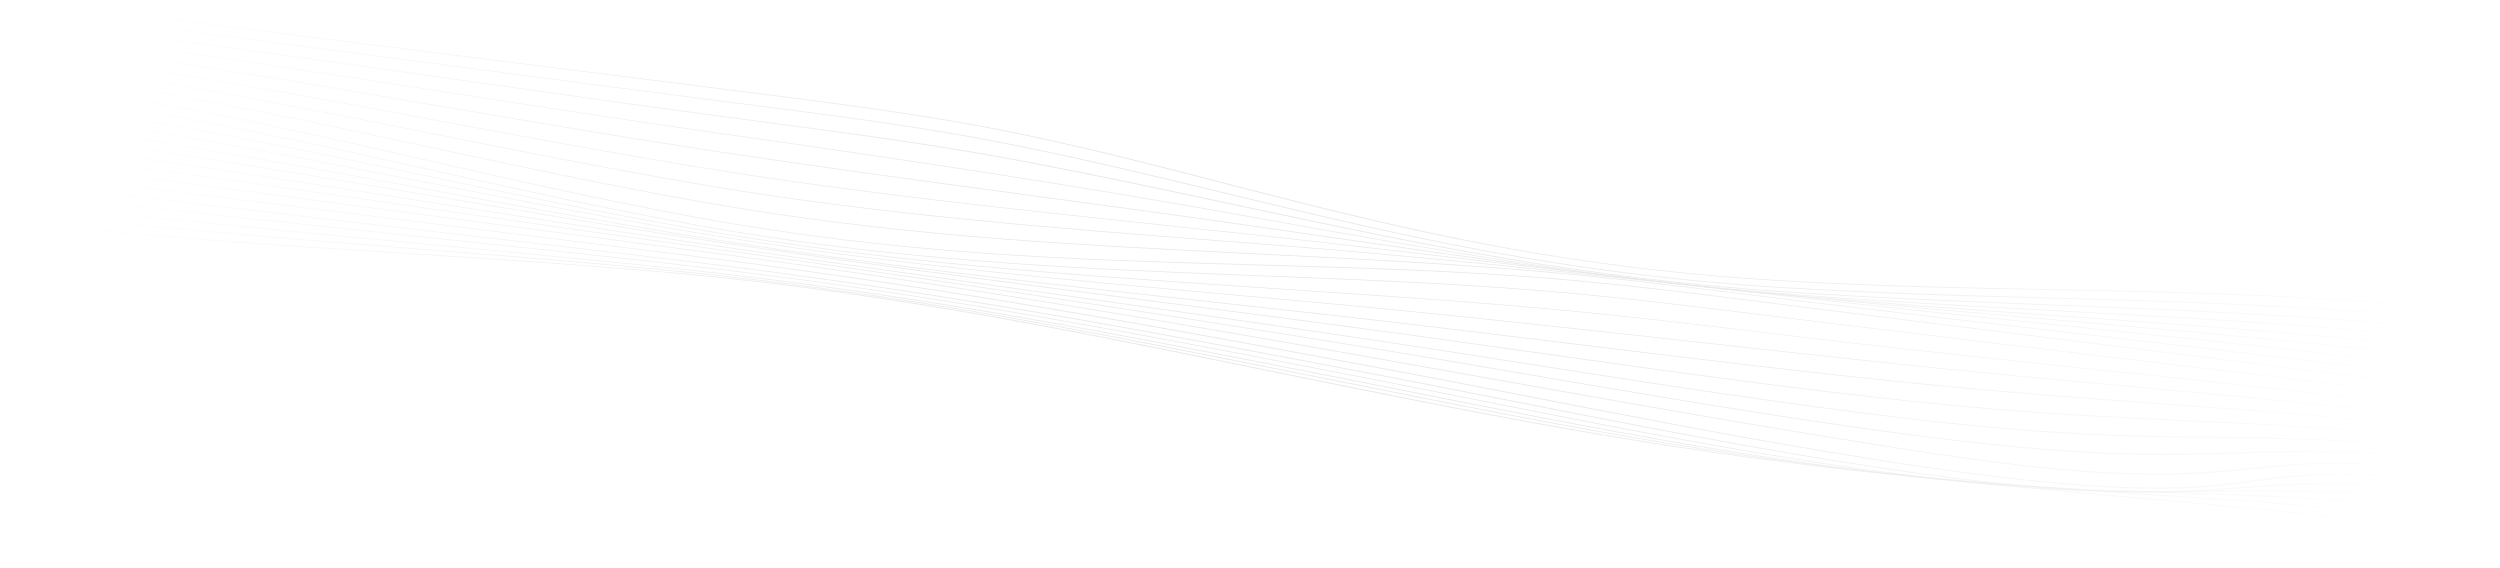 <?xml version="1.0" encoding="UTF-8"?> <svg xmlns="http://www.w3.org/2000/svg" width="1650" height="375" viewBox="0 0 1650 375" fill="none"><path d="M521.441 188.182C627.248 201.56 722.876 221.022 815.678 239.926C822.028 241.23 828.378 242.534 835.085 243.884L850.61 247.05C973.413 272.004 1089.16 295.514 1233.4 311.244C1289.81 317.374 1344.92 322.386 1397.88 327.177C1467.66 333.493 1539.59 339.98 1615.16 349.184L1615.1 349.677C1540.24 340.564 1468.31 334.076 1398.53 327.76C1345.21 322.924 1289.74 317.916 1233.33 311.787C1088.02 295.971 971.57 272.272 848.41 247.273L832.885 244.107C826.535 242.803 820.185 241.498 813.478 240.149C695.619 216.172 573.878 191.403 432.44 179.286C374.434 174.308 319.14 170.777 265.64 167.372C184.134 162.181 99.766 156.728 6.253 146.309L5.959 145.77C99.109 156.194 183.128 161.552 264.272 166.748C317.771 170.153 373.065 173.684 431.428 178.706C462.59 181.293 492.584 184.534 521.441 188.182Z" fill="url(#paint0_linear_1022_1338)"></path><path d="M516.213 186.568C631.996 201.208 736.148 221.948 837.12 242.085C843.476 243.34 850.183 244.689 856.539 245.944C869.602 248.549 882.308 251.108 895.727 253.757C1013.27 277.344 1135.06 301.719 1268.45 314.522C1321.38 319.61 1370.2 322.824 1417.57 326.006C1479.67 330.146 1543.56 334.364 1616.7 342.759L1616.99 343.297C1544.57 334.993 1480.68 330.726 1418.94 326.63C1371.56 323.497 1322.38 320.238 1269.1 315.106C1134.28 302.171 1012.15 277.653 893.89 253.976C880.827 251.372 867.771 248.718 854.702 246.163C848.345 244.908 841.639 243.559 835.282 242.304C706.767 216.729 585.314 192.547 438.338 178.427C380.406 172.857 324.144 168.401 269.675 164.071C186.181 157.425 100.175 150.613 8.155 139.83L7.862 139.292C99.169 149.984 185.175 156.797 268.312 163.397C323.138 167.772 379.4 172.228 437.338 177.749C464.513 180.382 490.563 183.325 516.213 186.568Z" fill="url(#paint1_linear_1022_1338)"></path><path d="M508.901 184.291C635.727 200.326 745.924 221.931 861.77 244.651L879.783 248.182C897.09 251.574 915.097 255.154 933.81 258.874C1049.96 282.034 1181.65 308.311 1305.27 318.225C1355.07 322.216 1397.24 323.637 1437.97 324.976C1491.31 326.756 1546.1 328.569 1618.6 336.331L1618.89 336.87C1547.11 329.198 1492.68 327.43 1439.7 325.645C1398.97 324.306 1356.44 322.84 1306.27 318.854C1181.22 308.809 1048.83 282.393 931.972 259.093C913.259 255.373 895.253 251.793 877.946 248.401L859.933 244.87C725.367 218.48 598.214 193.578 444.626 177.367C386.763 171.255 329.175 165.829 273.725 160.673C188.231 152.671 100.237 144.404 9.692 133.407L9.754 132.913C99.936 143.914 187.937 152.133 273.068 160.139C328.869 165.389 386.463 170.766 444.325 176.878C466.482 179.128 487.882 181.633 508.901 184.291Z" fill="url(#paint2_linear_1022_1338)"></path><path d="M497.814 180.383C638.178 198.13 758.65 221.485 885.121 246.05L903.847 249.671C923.278 253.432 944.46 257.664 966.705 262.081C1083.91 285.475 1229.72 314.591 1344.27 321.803C1391.67 324.788 1425.75 324.284 1459.11 323.839C1502.62 323.272 1547.22 322.594 1620.5 329.903L1621.15 330.487C1548.94 323.313 1506.52 323.916 1461.56 324.499C1428.2 324.945 1393.4 325.408 1345.64 322.428C1229.65 315.133 1083.14 285.879 965.23 262.296C942.992 257.83 921.804 253.647 902.372 249.886L883.646 246.265C743.393 219.055 610.559 193.284 450.339 175.132C392.532 168.575 333.95 162.422 277.512 156.49C190.712 147.37 101.055 137.939 11.254 126.786L11.317 126.292C101.117 137.446 190.418 146.831 277.219 155.951C333.656 161.884 392.238 168.037 450.045 174.594C466.095 176.473 482.139 178.401 497.814 180.383Z" fill="url(#paint3_linear_1022_1338)"></path><path d="M479.979 175.42C638.156 195.419 771.753 220.885 913.125 247.835L923.725 249.878C943.519 253.634 966.47 258.19 990.839 262.977C1109.14 286.357 1271.21 318.433 1378.06 323.569C1423.4 325.741 1450.8 323.69 1477.12 321.653C1512.94 318.911 1546.92 316.388 1622.03 323.478L1622.68 324.062C1549 317.102 1515.38 319.621 1479.57 322.264C1452.9 324.256 1425.49 326.356 1379.43 324.194C1271.14 319.025 1108 286.765 988.995 263.245C964.626 258.459 942.032 253.947 922.237 250.191L911.637 248.149C762.84 219.808 622.53 193.042 453.541 172.679C395.428 165.682 336.928 158.887 279.846 152.322C192.445 142.224 102.195 131.765 12.425 120.365L12.487 119.871C101.907 131.177 192.158 141.636 279.552 151.783C336.271 158.353 395.134 165.143 453.247 172.14C462.516 173.262 471.073 174.294 479.979 175.42Z" fill="url(#paint4_linear_1022_1338)"></path><path d="M461.93 169.326C638.988 191.713 782.898 218.633 934.932 247.132C955.089 250.884 978.752 255.531 1003.83 260.407C1126.77 284.324 1294.91 317.116 1397.18 321.272C1441.83 323.106 1464.66 320.026 1486.39 317.057C1516.21 313.056 1544.2 309.225 1622.87 316.864L1623.52 317.448C1546.64 309.984 1519.02 313.762 1489.56 317.71C1467.47 320.683 1444.63 323.812 1398.9 321.941C1294.84 317.708 1125.63 284.732 1001.99 260.675C976.909 255.799 952.889 251.107 933.089 247.4C779.635 218.672 634.307 191.522 455.805 169.103C397.017 161.72 337.148 154.301 279.422 147.103C192.471 136.309 102.314 125.111 13.613 113.845L13.676 113.352C102.02 124.572 192.177 135.771 279.128 146.564C336.86 153.713 396.723 161.182 455.511 168.565C458.011 168.831 459.793 169.056 461.93 169.326Z" fill="url(#paint5_linear_1022_1338)"></path><path d="M15.581 106.874C106.063 118.365 197.546 130.533 286.178 142.341C342.066 149.759 400.086 157.496 457.055 164.95C633.307 187.987 783.129 213.949 933.576 240.693C947.382 243.141 961.539 245.683 975.345 248.131C1047.91 261.066 1122.59 274.42 1198.49 286.774L1208.06 288.335C1267.99 298.119 1336.09 309.186 1392.58 311.816C1437.2 313.898 1461.05 311.347 1484.52 308.949C1516.43 305.613 1546.86 302.541 1624.06 310.297L1624.71 310.88C1548.94 303.256 1519.23 306.368 1487.69 309.601C1464.22 312.049 1439.65 314.558 1394.31 312.486C1336.38 309.774 1267.58 298.568 1206.93 288.694L1197.36 287.132C1121.46 274.778 1046.42 261.38 973.858 248.444C960.051 245.996 945.895 243.454 932.088 241.007C781.997 214.308 632.532 188.39 456.636 165.398C399.667 157.944 341.641 150.257 285.759 142.79C197.127 130.982 105.645 118.813 15.519 107.368L15.581 106.874Z" fill="url(#paint6_linear_1022_1338)"></path><path d="M17.121 100.402C107.578 112.09 197.873 125.061 285.318 137.672C341.481 145.776 399.782 154.15 457.408 162.138C613.935 183.734 761.687 206.026 921.971 232.259C946.797 236.3 974.785 241.092 1004.54 246.209C1123.23 266.48 1270.62 291.684 1369.75 297.749C1415 300.513 1444.81 299.518 1473.88 298.581C1513.87 297.219 1551.67 295.981 1626.67 303.96L1626.96 304.498C1553.74 296.745 1516.31 297.978 1476.69 299.287C1447.61 300.273 1417.44 301.273 1371.47 298.468C1271.25 292.366 1122.81 266.978 1003.77 246.612C974.004 241.545 946.015 236.753 921.196 232.662C760.912 206.429 613.522 184.134 457.345 162.632C399.713 154.693 341.419 146.27 284.899 138.121C197.454 125.51 107.165 112.489 17.058 100.896L17.121 100.402Z" fill="url(#paint7_linear_1022_1338)"></path><path d="M18.665 93.925C109.441 105.954 198.53 119.876 284.419 133.343C340.851 142.183 399.059 151.298 457.697 159.865C523.086 169.436 589.943 178.842 654.662 187.978C737.876 199.703 823.933 211.837 908.122 224.437C937.254 228.772 968.842 233.719 1002.2 238.94C1116.49 256.85 1246.4 277.136 1342.88 284.12C1389.15 287.463 1425.28 287.92 1459.62 288.301C1508.41 288.854 1554.31 289.392 1627.5 297.393L1627.79 297.931C1555.68 290.066 1510.13 289.573 1461.71 288.966C1427.01 288.59 1390.87 288.132 1343.88 284.748C1246.33 277.679 1116.07 257.298 1001.07 239.298C967.711 234.077 935.766 229.086 906.991 224.795C822.796 212.245 736.738 200.11 653.887 188.381C589.168 179.246 522.311 169.84 456.566 160.223C397.928 151.656 339.72 142.541 282.932 133.656C197.043 120.19 108.31 106.313 17.89 94.329L18.665 93.925Z" fill="url(#paint8_linear_1022_1338)"></path><path d="M19.851 87.407C111.671 99.768 199.21 114.497 283.562 128.672C339.913 138.154 398.033 147.959 457.69 157.056C556.048 172.1 661.467 185.68 763.681 198.854C806.063 204.313 849.513 209.907 891.514 215.518C927.464 220.314 965.515 225.677 1005.7 231.31C1111.32 246.218 1220.49 261.576 1312.16 269.406C1360.51 273.513 1402.61 275.476 1443.27 277.358C1498.68 279.952 1556.25 282.618 1629.05 290.87L1629.34 291.408C1557.26 283.247 1502.92 280.739 1444.99 278.028C1404.33 276.145 1361.87 274.137 1313.17 270.034C1220.78 262.164 1111.25 246.711 1005.28 231.808C965.096 226.125 927.045 220.763 891.445 216.061C849.445 210.45 805.994 204.856 763.612 199.397C661.399 186.222 555.629 172.548 457.265 157.554C397.608 148.457 339.488 138.651 282.781 129.125C198.429 114.95 111.602 100.311 19.782 87.95L19.851 87.407Z" fill="url(#paint9_linear_1022_1338)"></path><path d="M1630.24 284.353L1630.53 284.892C1556.71 276.209 1490.71 271.425 1426.51 266.768C1380.24 263.425 1332.19 259.906 1281.06 254.945C1202.39 247.306 1117.56 236.931 1035.22 226.871C981.759 220.312 926.864 213.622 874.395 207.79C852.264 205.343 829.776 202.851 806.57 200.318C689.119 187.423 567.737 174.132 457.085 156.13C396.44 146.256 338.07 135.566 281.825 125.246C199.405 110.111 114.509 94.514 21.333 81.429L21.751 80.981C115.284 94.11 200.536 109.753 283.313 124.932C339.558 135.253 397.571 145.897 458.216 155.771C568.156 173.683 689.181 186.93 806.639 199.775C830.201 202.353 852.333 204.8 874.82 207.293C927.283 213.174 982.534 219.909 1035.65 226.373C1117.63 236.388 1202.46 246.763 1280.77 254.357C1331.54 259.273 1379.6 262.792 1425.87 266.135C1489.34 270.801 1555.69 275.63 1630.24 284.353Z" fill="url(#paint10_linear_1022_1338)"></path><path d="M1631.42 277.835L1631.36 278.328C1554.35 269.043 1479.93 262.191 1408.02 255.555C1356.86 250.842 1303.55 245.956 1249.62 240.191C1208.91 235.846 1168.57 231.397 1129.31 227.035C1037.21 216.845 949.756 207.191 857.793 198.822C846.343 197.776 834.893 196.729 823.436 195.732C701.755 184.809 575.786 173.445 456.358 153.281C394.701 142.827 336.774 131.492 280.611 120.53C200.084 104.732 116.726 88.427 21.799 74.87L22.218 74.421C117.5 88.023 201.209 104.423 282.092 120.266C337.9 131.183 395.47 142.473 457.127 152.927C575.486 172.956 701.098 184.275 822.424 195.153C833.874 196.199 845.33 197.196 856.78 198.243C949.105 206.607 1036.2 216.265 1128.66 226.451C1167.92 230.814 1208.26 235.262 1248.97 239.607C1302.9 245.372 1355.85 250.262 1407.01 254.927C1479.28 261.607 1554.06 268.505 1631.42 277.835Z" fill="url(#paint11_linear_1022_1338)"></path><path d="M1632.96 271.359L1632.9 271.852C1551.64 261.878 1470.56 253.331 1391.98 245.001C1336.97 239.199 1279.83 233.127 1223.1 226.656C1202.4 224.291 1181.72 221.826 1161.4 219.357C1121.12 214.514 1079.05 209.446 1038.27 205.594C978.546 199.898 921.121 196.047 865.127 192.326C857.952 191.82 850.771 191.364 843.952 190.903L826.727 189.728C706.852 181.691 583.034 173.356 456.637 151.057C393.617 139.93 336.141 127.9 280.789 116.238C202.162 99.728 120.71 82.66 23.696 68.439L24.115 67.99C121.485 82.257 203.287 99.419 282.264 116.023C337.622 127.636 394.742 139.621 457.406 150.703C582.74 172.818 705.846 181.062 824.996 189.108L842.221 190.283C849.396 190.789 856.221 191.2 863.396 191.706C919.383 195.476 977.171 199.323 1037.25 205.064C1078.38 209.01 1120.45 214.029 1160.74 218.872C1180.71 221.247 1201.74 223.806 1222.08 226.126C1278.81 232.597 1335.6 238.624 1390.6 244.426C1470.26 252.793 1551.34 261.389 1632.96 271.359Z" fill="url(#paint12_linear_1022_1338)"></path><path d="M1634.5 264.884L1634.44 265.377C1549.29 254.661 1463.01 244.304 1379.58 234.306C1320.75 227.269 1259.78 219.961 1199.9 212.591C1189.92 211.379 1179.94 210.118 1169.96 208.906C1117.22 202.338 1067.69 196.176 1017.17 192.095C958.774 187.369 904.755 185.202 852.537 183.112C845.693 182.849 839.212 182.581 832.368 182.317L819.762 181.826C706.332 177.212 589.295 172.493 456.98 148.342C392.947 136.636 335.914 123.959 281 111.701C203.904 94.532 124.345 76.801 25.231 62.013L26.006 61.61C125.47 76.492 205.741 94.313 283.188 111.576C338.108 123.785 394.778 136.466 458.461 148.078C589.007 171.905 705.675 176.678 818.031 181.206L830.637 181.697C837.475 182.01 843.962 182.229 850.806 182.492C903.024 184.582 957.405 186.744 1016.16 191.516C1067.04 195.642 1116.92 201.849 1170.02 208.462C1179.99 209.723 1189.98 210.935 1199.96 212.147C1259.83 219.517 1320.8 226.825 1379.63 233.862C1462.72 243.765 1549.35 254.168 1634.5 264.884Z" fill="url(#paint13_linear_1022_1338)"></path><path d="M1569.44 249.938C1591.52 252.731 1613.97 255.568 1636.05 258.41L1635.99 258.904C1543.73 247.089 1449.66 235.395 1358.8 224.057C1304.63 217.309 1248.69 210.336 1193.82 203.449C1186.69 202.548 1179.57 201.647 1172.44 200.746C1117.22 193.764 1064.86 187.143 1011.79 183.141C953.349 178.76 900.337 177.222 849.131 175.712C842.644 175.493 836.506 175.369 830.019 175.151L815.956 174.727C705.614 171.455 591.302 168.083 457.612 143.358C392.885 131.413 335.896 118.391 281.013 105.886C204.673 88.462 125.871 70.476 26.425 55.445L27.2 55.042C127.358 70.162 206.511 88.243 283.2 105.762C338.083 118.267 394.723 131.194 459.093 143.094C591.014 167.495 704.601 170.876 814.225 174.107L828.287 174.531C834.418 174.704 840.906 174.923 847.4 175.092C898.968 176.598 951.98 178.136 1011.14 182.558C1064.92 186.6 1117.29 193.221 1172.87 200.248C1179.99 201.149 1187.12 202.05 1194.24 202.951C1249.11 209.838 1305.06 216.811 1359.22 223.559C1427.63 232.158 1498.54 240.974 1569.44 249.938Z" fill="url(#paint14_linear_1022_1338)"></path><path d="M1607.32 248.059C1617.29 249.32 1627.62 250.626 1637.59 251.937L1637.53 252.43C1544.58 240.427 1450.76 229.568 1359.79 219.069C1305.57 212.814 1249.56 206.334 1194.3 199.649C1180.75 198.036 1167.21 196.324 1154.03 194.707C1105.2 188.684 1058.87 182.976 1011.24 178.96C953.938 174.121 899.988 171.412 847.838 168.779C842.082 168.503 836.332 168.177 830.932 167.945C825.538 167.665 820.138 167.433 814.388 167.107C702.539 161.439 587.083 155.666 461.068 133.215C396.998 121.805 338.853 109.338 282.826 97.29C205.305 80.62 124.959 63.391 28.326 49.017L29.101 48.613C126.447 63.078 207.143 80.401 285.02 97.117C340.696 109.07 398.485 121.491 462.556 132.902C587.158 155.074 701.889 160.856 813.02 166.483C818.413 166.764 824.169 167.04 829.563 167.321C835.319 167.598 840.713 167.879 846.469 168.155C898.975 170.833 952.931 173.493 1010.59 178.376C1058.58 182.388 1105.26 188.19 1154.45 194.258C1167.63 195.876 1181.18 197.538 1194.72 199.2C1249.98 205.837 1305.99 212.316 1360.21 218.62C1440.48 227.867 1523.95 237.518 1607.32 248.059Z" fill="url(#paint15_linear_1022_1338)"></path><path d="M1635.57 245.015C1636.64 245.151 1637.71 245.286 1639.13 245.466L1639.07 245.959C1545.03 234.018 1451.06 224.343 1360.66 215.02C1305.99 209.412 1249.9 203.623 1193.51 197.296C1072.52 183.803 957.955 170.972 829.986 161.11C822.461 160.509 814.93 159.958 807.405 159.358C695.205 150.737 579.417 141.864 463.546 122.199C400.12 111.422 341.162 99.655 284.33 88.258C205.253 72.443 123.707 56.115 29.512 42.501L29.93 42.052C124.482 55.712 206.378 72.134 285.811 87.994C342.65 99.342 401.251 111.064 464.677 121.841C579.13 141.276 694.555 150.154 806.036 158.734C813.561 159.334 821.092 159.885 828.617 160.486C957.299 170.438 1071.51 183.174 1192.86 196.761C1248.89 203.044 1305.34 208.828 1359.65 214.441C1449.34 223.625 1542.23 233.214 1635.57 245.015Z" fill="url(#paint16_linear_1022_1338)"></path><path d="M1640.32 238.945L1640.26 239.438C1542.58 227.59 1448.43 219.395 1357.49 211.458C1302.01 206.598 1244.72 201.612 1186.46 195.8C1119.62 189.104 1049.37 180.823 981.96 172.902C930.247 166.815 877.109 160.547 825.334 154.954C808.19 153.137 789.977 151.185 772.834 149.369C670.327 138.514 564.601 127.352 466.712 111.466C403.936 101.272 344.172 90.156 286.177 79.363C205.906 64.4 122.804 48.929 31.059 35.975L31.478 35.527C123.579 48.526 207.037 64.042 287.658 79.099C345.297 89.847 405.061 100.963 467.481 111.112C564.663 126.859 670.383 138.07 772.177 148.834C789.677 150.696 807.54 152.553 825.034 154.464C876.809 160.058 930.31 166.321 981.666 172.363C1049.43 180.329 1119.33 188.566 1185.81 195.216C1243.71 201.033 1300.99 206.019 1356.49 210.829C1447.77 218.812 1542.29 227.051 1640.32 238.945Z" fill="url(#paint17_linear_1022_1338)"></path><path d="M33.019 29.053C122.701 41.145 207.734 55.657 289.58 69.615C348.043 79.564 408.276 89.838 470.42 99.3C537.184 109.446 607.647 118.957 675.623 128.103C724.38 134.669 775.274 141.505 823.975 148.515C840.681 150.928 857.744 153.386 874.094 155.754C976.815 170.648 1082.73 185.995 1182.97 194.807C1242.04 199.969 1299.8 204.014 1355.76 207.981C1446.53 214.343 1540.52 220.962 1641.85 232.57L1642.14 233.109C1541.17 221.546 1447.54 214.971 1357.12 208.654C1301.15 204.737 1243.4 200.643 1183.97 195.436C1083.02 186.583 976.746 171.19 873.67 156.252C857.319 153.884 840.257 151.426 823.55 149.013C774.849 142.003 724.311 135.212 675.554 128.646C607.222 119.455 536.759 109.944 469.995 99.797C407.851 90.335 347.262 80.017 288.798 70.068C206.953 56.11 122.27 41.692 32.944 29.646L33.019 29.053Z" fill="url(#paint18_linear_1022_1338)"></path><path d="M34.214 22.485C122.177 33.858 208.441 47.222 291.861 60.176C350.787 69.331 411.845 78.806 473.358 87.536C606.341 106.406 706.149 121.432 822.939 142.417L829.664 143.618C946.81 164.647 1057.58 184.569 1180.19 193.904C1240.77 198.555 1298.29 201.617 1354.37 204.646C1444.61 209.536 1538.07 214.585 1643.41 225.997L1643.7 226.536C1539.09 215.164 1445.97 210.16 1356.1 205.315C1300.02 202.286 1242.14 199.18 1181.56 194.528C1057.88 185.108 941.441 164.169 828.539 143.927L821.814 142.726C705.73 121.881 605.922 106.855 473.296 88.03C411.782 79.299 350.725 69.825 291.799 60.669C208.735 47.76 122.828 34.441 34.864 23.069L34.214 22.485Z" fill="url(#paint19_linear_1022_1338)"></path><path d="M47.876 17.494C130.883 27.989 214.084 39.813 294.441 51.227C353.817 59.687 415.33 68.417 476.2 76.514C485.812 77.78 495.069 79 504.319 80.27C564.838 88.273 617.526 95.236 675.859 106.221C720.054 114.517 761.636 123.435 801.812 132.024C808.506 133.472 815.556 134.966 822.256 136.364C935.397 160.447 1042.54 183.271 1178.21 192.351C1239.59 196.451 1297.21 198.723 1353.04 200.917C1442.72 204.434 1535.64 208.11 1644.59 219.529L1645.24 220.112C1536.64 208.739 1444.44 205.153 1354.76 201.587C1298.94 199.392 1240.96 197.076 1179.58 193.025C1042.11 183.818 934.616 160.9 820.413 136.633C813.719 135.184 806.669 133.691 799.969 132.293C759.792 123.703 718.204 114.834 674.365 106.584C616.739 95.738 564.407 88.82 504.244 80.862C494.988 79.642 485.731 78.421 476.125 77.106C414.905 68.915 353.748 60.23 294.016 51.724C209.746 39.766 122.639 27.348 36.05 16.551L36.113 16.057C39.682 16.458 43.957 16.999 47.876 17.494Z" fill="url(#paint20_linear_1022_1338)"></path><path d="M85.403 15.52C156.298 24.484 227.142 33.842 296.205 42.975C356.012 50.888 417.601 59.026 478.507 66.828L487.77 67.999C558.296 77.016 613.865 84.092 677.017 97.041C721.824 106.216 762.569 116.031 801.552 125.473C808.227 127.069 814.896 128.714 821.571 130.31C924.85 155.102 1031.64 180.739 1177.12 189.555C1238.9 193.256 1296.25 194.841 1351.44 196.353C1440.53 198.793 1532.87 201.292 1645.77 213.009L1646.42 213.593C1534.59 202.011 1442.62 199.458 1353.88 197.063C1298.33 195.555 1240.98 193.97 1178.84 190.224C1031.57 181.331 923.719 155.46 819.74 130.48C813.065 128.884 806.39 127.288 799.721 125.642C760.732 116.25 720.343 106.48 675.536 97.305C613.084 84.545 557.877 77.465 488.064 68.537L478.801 67.366C417.894 59.565 355.95 51.382 296.143 43.469C211.417 32.255 123.841 20.681 37.24 9.982L37.303 9.488C53.34 11.466 69.372 13.493 85.403 15.52Z" fill="url(#paint21_linear_1022_1338)"></path><path d="M141.078 16.04C193.091 22.617 244.748 29.148 295.692 35.589C357.68 43.427 419.312 51.219 481.3 59.057L488.782 60.003C557.895 68.742 617.389 76.264 679.078 89.329C724.548 98.989 764.156 109.211 802.357 119.106C809.014 120.85 816.027 122.639 822.683 124.383C937.319 153.82 1036.1 176.989 1178.76 185.149C1240.21 188.657 1296.9 189.757 1351.42 190.784C1440.24 192.488 1531.96 194.207 1647.67 206.58L1647.96 207.118C1533.69 194.876 1441.98 193.108 1353.51 191.449C1298.63 190.377 1241.93 189.326 1180.13 185.774C1112.57 181.944 1048.04 174.137 983.338 161.995C925.349 151.153 873.079 138.026 820.146 124.414C813.489 122.669 806.476 120.88 799.82 119.136C761.619 109.242 722.361 99.113 677.241 89.547C616.614 76.667 557.47 69.239 489.069 60.591L481.588 59.645C419.6 51.807 357.968 44.015 295.98 36.177C211.904 25.547 124.621 14.511 39.121 3.701L39.183 3.207C72.677 7.392 106.877 11.716 141.078 16.04Z" fill="url(#paint22_linear_1022_1338)"></path><defs><linearGradient id="paint0_linear_1022_1338" x1="6.674" y1="140.115" x2="1615.87" y2="343.578" gradientUnits="userSpaceOnUse"><stop stop-color="#E9E9E9" stop-opacity="0"></stop><stop offset="0.365" stop-color="#E9E9E9"></stop><stop offset="0.639" stop-color="#E9E9E9"></stop><stop offset="1" stop-color="#E9E9E9" stop-opacity="0"></stop></linearGradient><linearGradient id="paint1_linear_1022_1338" x1="7.839" y1="139.473" x2="1617.04" y2="342.936" gradientUnits="userSpaceOnUse"><stop stop-color="#E9E9E9" stop-opacity="0"></stop><stop offset="0.365" stop-color="#E9E9E9"></stop><stop offset="0.639" stop-color="#E9E9E9"></stop><stop offset="1" stop-color="#E9E9E9" stop-opacity="0"></stop></linearGradient><linearGradient id="paint2_linear_1022_1338" x1="9.006" y1="138.83" x2="1618.2" y2="342.293" gradientUnits="userSpaceOnUse"><stop stop-color="#E9E9E9" stop-opacity="0"></stop><stop offset="0.365" stop-color="#E9E9E9"></stop><stop offset="0.639" stop-color="#E9E9E9"></stop><stop offset="1" stop-color="#E9E9E9" stop-opacity="0"></stop></linearGradient><linearGradient id="paint3_linear_1022_1338" x1="9.919" y1="137.348" x2="1619.83" y2="340.901" gradientUnits="userSpaceOnUse"><stop stop-color="#E9E9E9" stop-opacity="0"></stop><stop offset="0.365" stop-color="#E9E9E9"></stop><stop offset="0.639" stop-color="#E9E9E9"></stop><stop offset="1" stop-color="#E9E9E9" stop-opacity="0"></stop></linearGradient><linearGradient id="paint4_linear_1022_1338" x1="10.564" y1="135.082" x2="1620.83" y2="338.68" gradientUnits="userSpaceOnUse"><stop stop-color="#E9E9E9" stop-opacity="0"></stop><stop offset="0.365" stop-color="#E9E9E9"></stop><stop offset="0.639" stop-color="#E9E9E9"></stop><stop offset="1" stop-color="#E9E9E9" stop-opacity="0"></stop></linearGradient><linearGradient id="paint5_linear_1022_1338" x1="11.438" y1="131.05" x2="1621.35" y2="334.603" gradientUnits="userSpaceOnUse"><stop stop-color="#E9E9E9" stop-opacity="0"></stop><stop offset="0.365" stop-color="#E9E9E9"></stop><stop offset="0.639" stop-color="#E9E9E9"></stop><stop offset="1" stop-color="#E9E9E9" stop-opacity="0"></stop></linearGradient><linearGradient id="paint6_linear_1022_1338" x1="13.473" y1="123.549" x2="1622.67" y2="327.012" gradientUnits="userSpaceOnUse"><stop stop-color="#E9E9E9" stop-opacity="0"></stop><stop offset="0.365" stop-color="#E9E9E9"></stop><stop offset="0.639" stop-color="#E9E9E9"></stop><stop offset="1" stop-color="#E9E9E9" stop-opacity="0"></stop></linearGradient><linearGradient id="paint7_linear_1022_1338" x1="15.281" y1="114.954" x2="1625.19" y2="318.507" gradientUnits="userSpaceOnUse"><stop stop-color="#E9E9E9" stop-opacity="0"></stop><stop offset="0.365" stop-color="#E9E9E9"></stop><stop offset="0.639" stop-color="#E9E9E9"></stop><stop offset="1" stop-color="#E9E9E9" stop-opacity="0"></stop></linearGradient><linearGradient id="paint8_linear_1022_1338" x1="16.345" y1="106.549" x2="1626.26" y2="310.102" gradientUnits="userSpaceOnUse"><stop stop-color="#E9E9E9" stop-opacity="0"></stop><stop offset="0.365" stop-color="#E9E9E9"></stop><stop offset="0.639" stop-color="#E9E9E9"></stop><stop offset="1" stop-color="#E9E9E9" stop-opacity="0"></stop></linearGradient><linearGradient id="paint9_linear_1022_1338" x1="18.516" y1="97.969" x2="1628.07" y2="301.477" gradientUnits="userSpaceOnUse"><stop stop-color="#E9E9E9" stop-opacity="0"></stop><stop offset="0.365" stop-color="#E9E9E9"></stop><stop offset="0.639" stop-color="#E9E9E9"></stop><stop offset="1" stop-color="#E9E9E9" stop-opacity="0"></stop></linearGradient><linearGradient id="paint10_linear_1022_1338" x1="20.001" y1="91.963" x2="1629.2" y2="295.426" gradientUnits="userSpaceOnUse"><stop stop-color="#E9E9E9" stop-opacity="0"></stop><stop offset="0.365" stop-color="#E9E9E9"></stop><stop offset="0.639" stop-color="#E9E9E9"></stop><stop offset="1" stop-color="#E9E9E9" stop-opacity="0"></stop></linearGradient><linearGradient id="paint11_linear_1022_1338" x1="20.235" y1="87.242" x2="1629.79" y2="290.749" gradientUnits="userSpaceOnUse"><stop stop-color="#E9E9E9" stop-opacity="0"></stop><stop offset="0.365" stop-color="#E9E9E9"></stop><stop offset="0.639" stop-color="#E9E9E9"></stop><stop offset="1" stop-color="#E9E9E9" stop-opacity="0"></stop></linearGradient><linearGradient id="paint12_linear_1022_1338" x1="21.846" y1="83.072" x2="1631.04" y2="286.535" gradientUnits="userSpaceOnUse"><stop stop-color="#E9E9E9" stop-opacity="0"></stop><stop offset="0.365" stop-color="#E9E9E9"></stop><stop offset="0.639" stop-color="#E9E9E9"></stop><stop offset="1" stop-color="#E9E9E9" stop-opacity="0"></stop></linearGradient><linearGradient id="paint13_linear_1022_1338" x1="23.134" y1="78.6" x2="1632.33" y2="282.063" gradientUnits="userSpaceOnUse"><stop stop-color="#E9E9E9" stop-opacity="0"></stop><stop offset="0.365" stop-color="#E9E9E9"></stop><stop offset="0.639" stop-color="#E9E9E9"></stop><stop offset="1" stop-color="#E9E9E9" stop-opacity="0"></stop></linearGradient><linearGradient id="paint14_linear_1022_1338" x1="24.221" y1="72.88" x2="1633.78" y2="276.388" gradientUnits="userSpaceOnUse"><stop stop-color="#E9E9E9" stop-opacity="0"></stop><stop offset="0.365" stop-color="#E9E9E9"></stop><stop offset="0.639" stop-color="#E9E9E9"></stop><stop offset="1" stop-color="#E9E9E9" stop-opacity="0"></stop></linearGradient><linearGradient id="paint15_linear_1022_1338" x1="26.389" y1="64.342" x2="1635.59" y2="267.805" gradientUnits="userSpaceOnUse"><stop stop-color="#E9E9E9" stop-opacity="0"></stop><stop offset="0.365" stop-color="#E9E9E9"></stop><stop offset="0.639" stop-color="#E9E9E9"></stop><stop offset="1" stop-color="#E9E9E9" stop-opacity="0"></stop></linearGradient><linearGradient id="paint16_linear_1022_1338" x1="27.882" y1="55.389" x2="1637.44" y2="258.897" gradientUnits="userSpaceOnUse"><stop stop-color="#E9E9E9" stop-opacity="0"></stop><stop offset="0.365" stop-color="#E9E9E9"></stop><stop offset="0.639" stop-color="#E9E9E9"></stop><stop offset="1" stop-color="#E9E9E9" stop-opacity="0"></stop></linearGradient><linearGradient id="paint17_linear_1022_1338" x1="29.706" y1="46.679" x2="1638.9" y2="250.142" gradientUnits="userSpaceOnUse"><stop stop-color="#E9E9E9" stop-opacity="0"></stop><stop offset="0.365" stop-color="#E9E9E9"></stop><stop offset="0.639" stop-color="#E9E9E9"></stop><stop offset="1" stop-color="#E9E9E9" stop-opacity="0"></stop></linearGradient><linearGradient id="paint18_linear_1022_1338" x1="31.58" y1="40.432" x2="1640.78" y2="243.895" gradientUnits="userSpaceOnUse"><stop stop-color="#E9E9E9" stop-opacity="0"></stop><stop offset="0.365" stop-color="#E9E9E9"></stop><stop offset="0.639" stop-color="#E9E9E9"></stop><stop offset="1" stop-color="#E9E9E9" stop-opacity="0"></stop></linearGradient><linearGradient id="paint19_linear_1022_1338" x1="32.375" y1="37.032" x2="1641.93" y2="240.539" gradientUnits="userSpaceOnUse"><stop stop-color="#E9E9E9" stop-opacity="0"></stop><stop offset="0.365" stop-color="#E9E9E9"></stop><stop offset="0.639" stop-color="#E9E9E9"></stop><stop offset="1" stop-color="#E9E9E9" stop-opacity="0"></stop></linearGradient><linearGradient id="paint20_linear_1022_1338" x1="33.906" y1="33.513" x2="1643.1" y2="236.976" gradientUnits="userSpaceOnUse"><stop stop-color="#E9E9E9" stop-opacity="0"></stop><stop offset="0.365" stop-color="#E9E9E9"></stop><stop offset="0.639" stop-color="#E9E9E9"></stop><stop offset="1" stop-color="#E9E9E9" stop-opacity="0"></stop></linearGradient><linearGradient id="paint21_linear_1022_1338" x1="34.821" y1="29.115" x2="1644.02" y2="232.578" gradientUnits="userSpaceOnUse"><stop stop-color="#E9E9E9" stop-opacity="0"></stop><stop offset="0.365" stop-color="#E9E9E9"></stop><stop offset="0.639" stop-color="#E9E9E9"></stop><stop offset="1" stop-color="#E9E9E9" stop-opacity="0"></stop></linearGradient><linearGradient id="paint22_linear_1022_1338" x1="36.564" y1="23.919" x2="1645.41" y2="227.337" gradientUnits="userSpaceOnUse"><stop stop-color="#E9E9E9" stop-opacity="0"></stop><stop offset="0.365" stop-color="#E9E9E9"></stop><stop offset="0.639" stop-color="#E9E9E9"></stop><stop offset="1" stop-color="#E9E9E9" stop-opacity="0"></stop></linearGradient></defs></svg> 